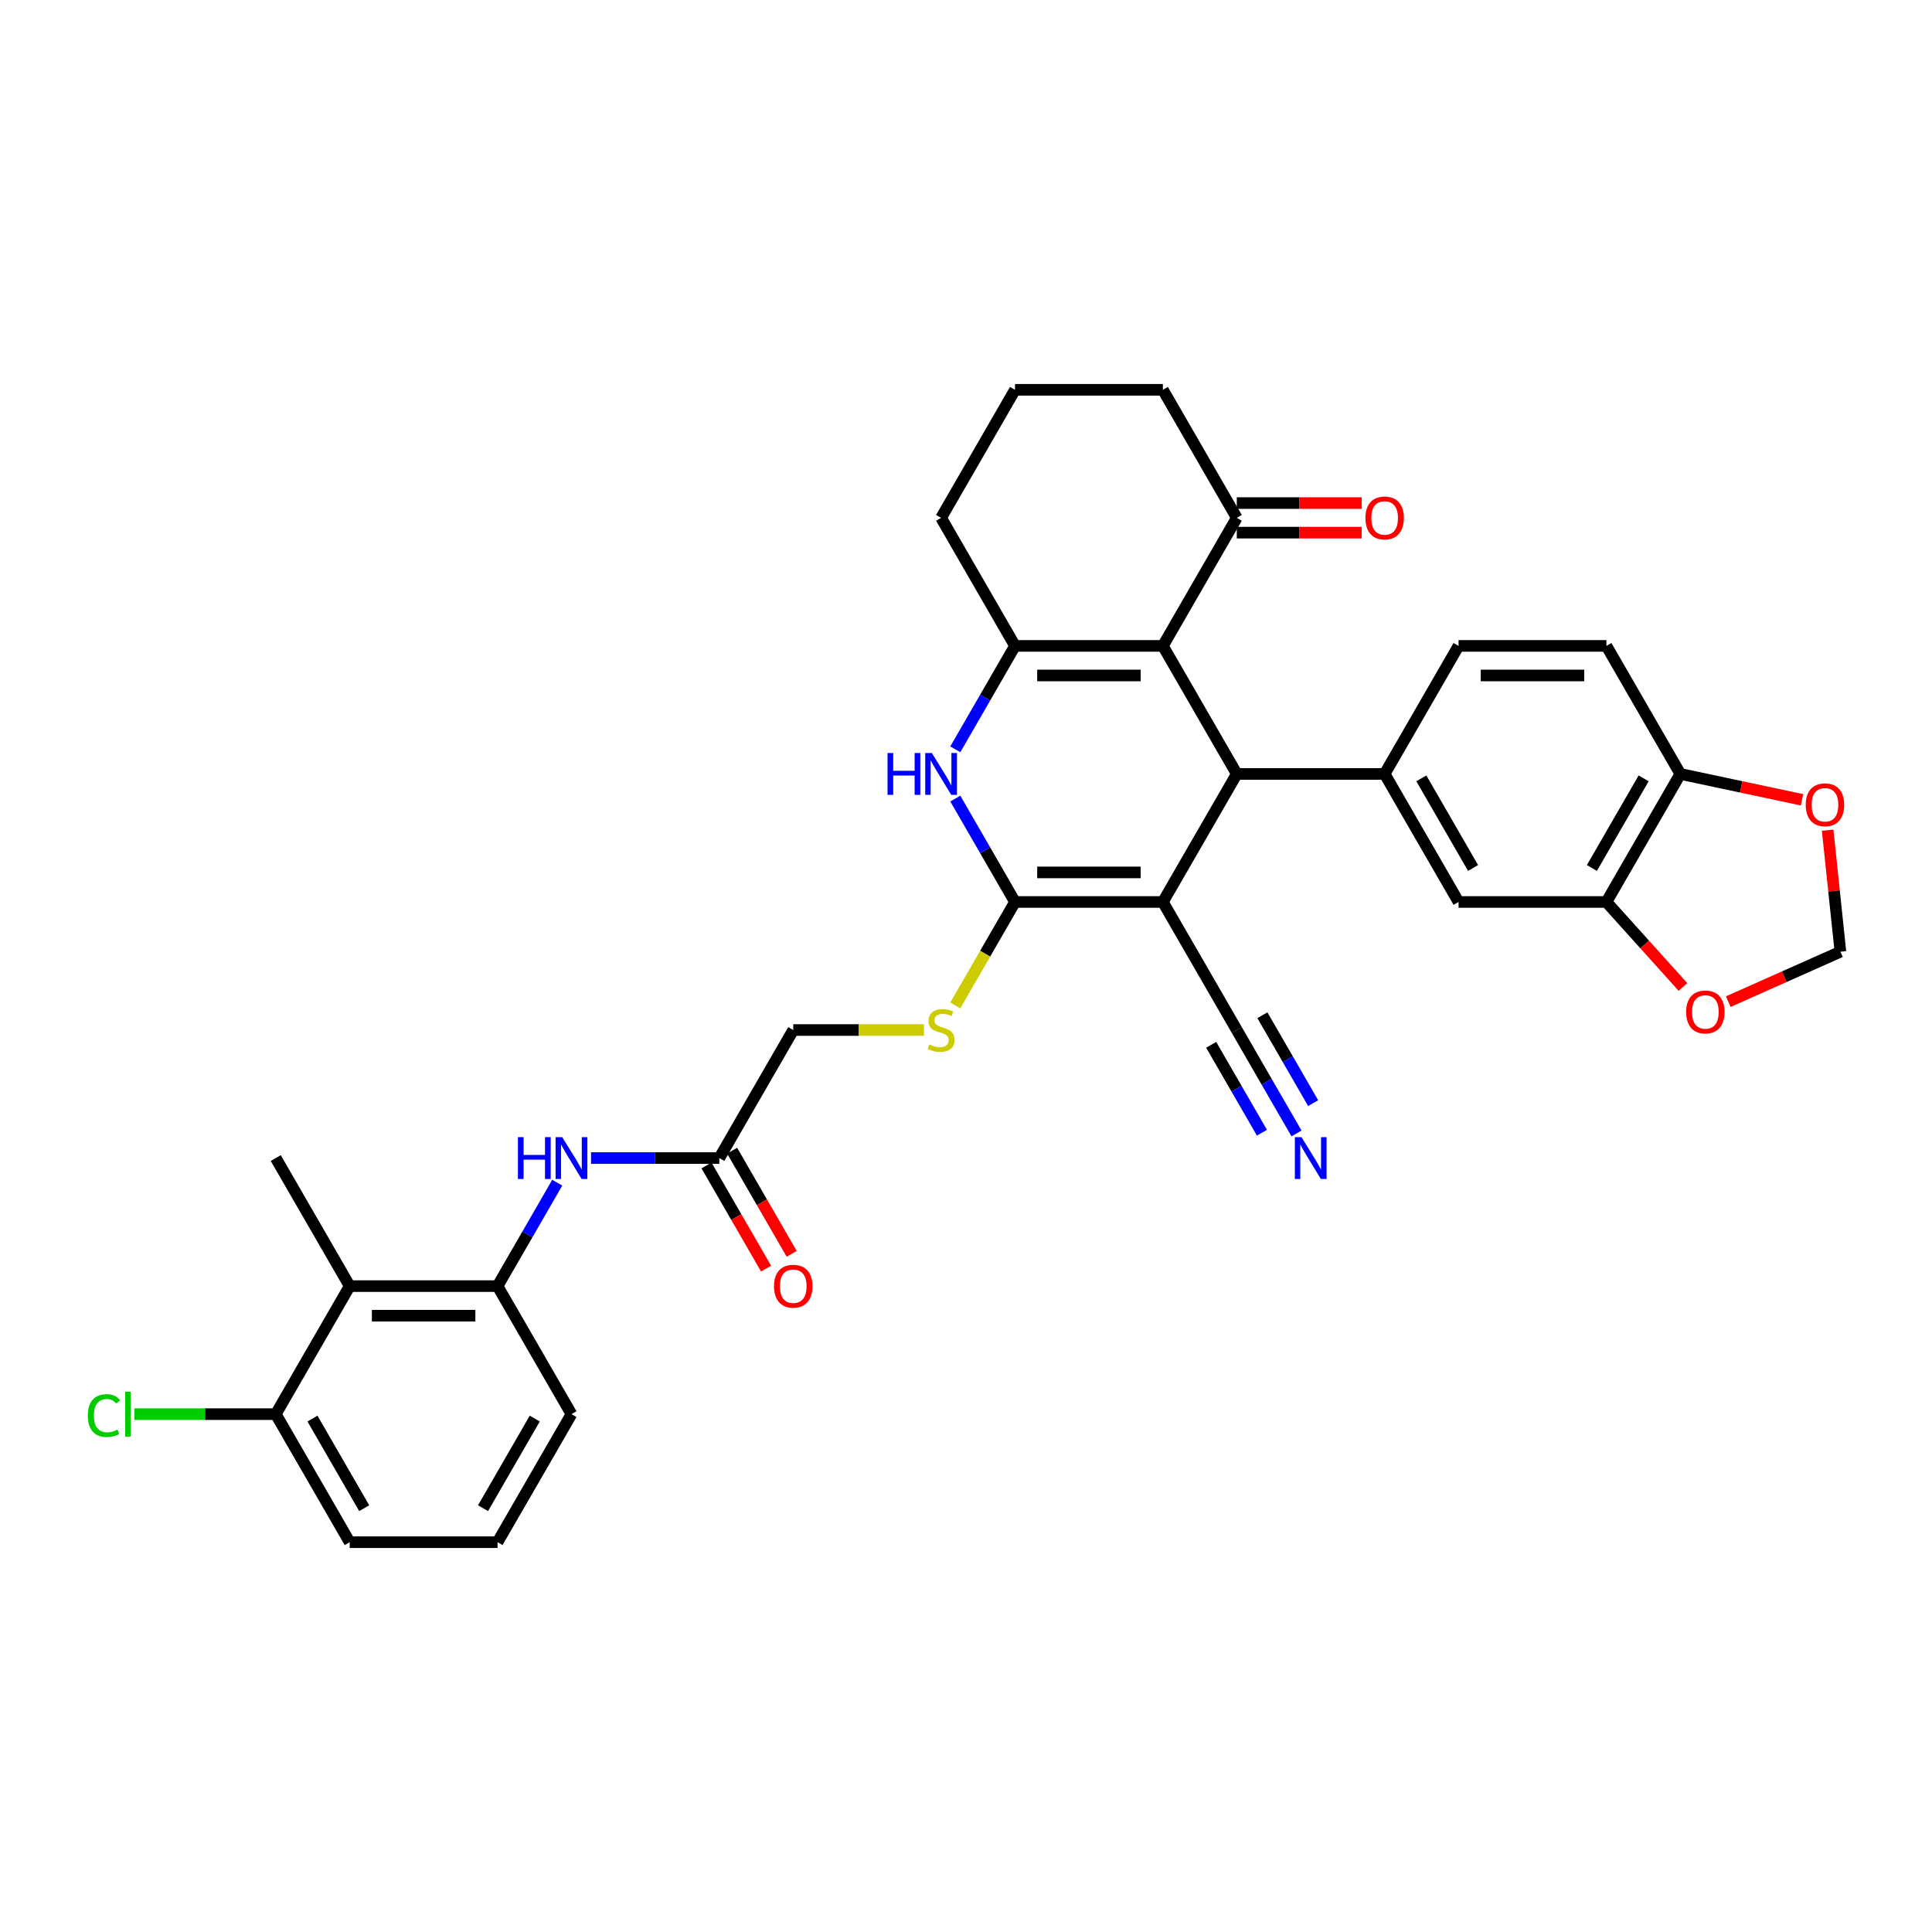 <?xml version='1.0' encoding='iso-8859-1'?>
<svg version='1.1' baseProfile='full'
              xmlns='http://www.w3.org/2000/svg'
                      xmlns:rdkit='http://www.rdkit.org/xml'
                      xmlns:xlink='http://www.w3.org/1999/xlink'
                  xml:space='preserve'
width='1000px' height='1000px' viewBox='0 0 1000 1000'>
<!-- END OF HEADER -->
<rect style='opacity:1.0;fill:#FFFFFF;stroke:none' width='1000' height='1000' x='0' y='0'> </rect>
<path class='bond-0' d='M 601.898,466.863 L 525.371,466.863' style='fill:none;fill-rule:evenodd;stroke:#000000;stroke-width:6px;stroke-linecap:butt;stroke-linejoin:miter;stroke-opacity:1' />
<path class='bond-0' d='M 590.419,451.557 L 536.85,451.557' style='fill:none;fill-rule:evenodd;stroke:#000000;stroke-width:6px;stroke-linecap:butt;stroke-linejoin:miter;stroke-opacity:1' />
<path class='bond-2' d='M 601.898,466.863 L 640.161,400.589' style='fill:none;fill-rule:evenodd;stroke:#000000;stroke-width:6px;stroke-linecap:butt;stroke-linejoin:miter;stroke-opacity:1' />
<path class='bond-6' d='M 601.898,466.863 L 640.161,533.137' style='fill:none;fill-rule:evenodd;stroke:#000000;stroke-width:6px;stroke-linecap:butt;stroke-linejoin:miter;stroke-opacity:1' />
<path class='bond-4' d='M 525.371,466.863 L 509.919,440.1' style='fill:none;fill-rule:evenodd;stroke:#000000;stroke-width:6px;stroke-linecap:butt;stroke-linejoin:miter;stroke-opacity:1' />
<path class='bond-4' d='M 509.919,440.1 L 494.468,413.338' style='fill:none;fill-rule:evenodd;stroke:#0000FF;stroke-width:6px;stroke-linecap:butt;stroke-linejoin:miter;stroke-opacity:1' />
<path class='bond-11' d='M 525.371,466.863 L 509.911,493.641' style='fill:none;fill-rule:evenodd;stroke:#000000;stroke-width:6px;stroke-linecap:butt;stroke-linejoin:miter;stroke-opacity:1' />
<path class='bond-11' d='M 509.911,493.641 L 494.45,520.418' style='fill:none;fill-rule:evenodd;stroke:#CCCC00;stroke-width:6px;stroke-linecap:butt;stroke-linejoin:miter;stroke-opacity:1' />
<path class='bond-1' d='M 601.898,334.314 L 640.161,400.589' style='fill:none;fill-rule:evenodd;stroke:#000000;stroke-width:6px;stroke-linecap:butt;stroke-linejoin:miter;stroke-opacity:1' />
<path class='bond-3' d='M 601.898,334.314 L 525.371,334.314' style='fill:none;fill-rule:evenodd;stroke:#000000;stroke-width:6px;stroke-linecap:butt;stroke-linejoin:miter;stroke-opacity:1' />
<path class='bond-3' d='M 590.419,349.62 L 536.85,349.62' style='fill:none;fill-rule:evenodd;stroke:#000000;stroke-width:6px;stroke-linecap:butt;stroke-linejoin:miter;stroke-opacity:1' />
<path class='bond-10' d='M 601.898,334.314 L 640.161,268.04' style='fill:none;fill-rule:evenodd;stroke:#000000;stroke-width:6px;stroke-linecap:butt;stroke-linejoin:miter;stroke-opacity:1' />
<path class='bond-5' d='M 640.161,400.589 L 716.688,400.589' style='fill:none;fill-rule:evenodd;stroke:#000000;stroke-width:6px;stroke-linecap:butt;stroke-linejoin:miter;stroke-opacity:1' />
<path class='bond-26' d='M 525.371,334.314 L 487.107,268.04' style='fill:none;fill-rule:evenodd;stroke:#000000;stroke-width:6px;stroke-linecap:butt;stroke-linejoin:miter;stroke-opacity:1' />
<path class='bond-34' d='M 525.371,334.314 L 509.919,361.077' style='fill:none;fill-rule:evenodd;stroke:#000000;stroke-width:6px;stroke-linecap:butt;stroke-linejoin:miter;stroke-opacity:1' />
<path class='bond-34' d='M 509.919,361.077 L 494.468,387.839' style='fill:none;fill-rule:evenodd;stroke:#0000FF;stroke-width:6px;stroke-linecap:butt;stroke-linejoin:miter;stroke-opacity:1' />
<path class='bond-13' d='M 716.688,400.589 L 754.952,466.863' style='fill:none;fill-rule:evenodd;stroke:#000000;stroke-width:6px;stroke-linecap:butt;stroke-linejoin:miter;stroke-opacity:1' />
<path class='bond-13' d='M 735.683,402.877 L 762.467,449.269' style='fill:none;fill-rule:evenodd;stroke:#000000;stroke-width:6px;stroke-linecap:butt;stroke-linejoin:miter;stroke-opacity:1' />
<path class='bond-19' d='M 716.688,400.589 L 754.952,334.314' style='fill:none;fill-rule:evenodd;stroke:#000000;stroke-width:6px;stroke-linecap:butt;stroke-linejoin:miter;stroke-opacity:1' />
<path class='bond-12' d='M 640.161,533.137 L 655.613,559.9' style='fill:none;fill-rule:evenodd;stroke:#000000;stroke-width:6px;stroke-linecap:butt;stroke-linejoin:miter;stroke-opacity:1' />
<path class='bond-12' d='M 655.613,559.9 L 671.064,586.662' style='fill:none;fill-rule:evenodd;stroke:#0000FF;stroke-width:6px;stroke-linecap:butt;stroke-linejoin:miter;stroke-opacity:1' />
<path class='bond-12' d='M 626.906,540.79 L 640.04,563.538' style='fill:none;fill-rule:evenodd;stroke:#000000;stroke-width:6px;stroke-linecap:butt;stroke-linejoin:miter;stroke-opacity:1' />
<path class='bond-12' d='M 640.04,563.538 L 653.174,586.286' style='fill:none;fill-rule:evenodd;stroke:#0000FF;stroke-width:6px;stroke-linecap:butt;stroke-linejoin:miter;stroke-opacity:1' />
<path class='bond-12' d='M 653.416,525.484 L 666.55,548.233' style='fill:none;fill-rule:evenodd;stroke:#000000;stroke-width:6px;stroke-linecap:butt;stroke-linejoin:miter;stroke-opacity:1' />
<path class='bond-12' d='M 666.55,548.233 L 679.683,570.981' style='fill:none;fill-rule:evenodd;stroke:#0000FF;stroke-width:6px;stroke-linecap:butt;stroke-linejoin:miter;stroke-opacity:1' />
<path class='bond-7' d='M 180.999,665.686 L 257.526,665.686' style='fill:none;fill-rule:evenodd;stroke:#000000;stroke-width:6px;stroke-linecap:butt;stroke-linejoin:miter;stroke-opacity:1' />
<path class='bond-7' d='M 192.478,680.991 L 246.047,680.991' style='fill:none;fill-rule:evenodd;stroke:#000000;stroke-width:6px;stroke-linecap:butt;stroke-linejoin:miter;stroke-opacity:1' />
<path class='bond-21' d='M 180.999,665.686 L 142.736,731.96' style='fill:none;fill-rule:evenodd;stroke:#000000;stroke-width:6px;stroke-linecap:butt;stroke-linejoin:miter;stroke-opacity:1' />
<path class='bond-29' d='M 180.999,665.686 L 142.736,599.411' style='fill:none;fill-rule:evenodd;stroke:#000000;stroke-width:6px;stroke-linecap:butt;stroke-linejoin:miter;stroke-opacity:1' />
<path class='bond-8' d='M 257.526,665.686 L 272.978,638.923' style='fill:none;fill-rule:evenodd;stroke:#000000;stroke-width:6px;stroke-linecap:butt;stroke-linejoin:miter;stroke-opacity:1' />
<path class='bond-8' d='M 272.978,638.923 L 288.429,612.161' style='fill:none;fill-rule:evenodd;stroke:#0000FF;stroke-width:6px;stroke-linecap:butt;stroke-linejoin:miter;stroke-opacity:1' />
<path class='bond-28' d='M 257.526,665.686 L 295.79,731.96' style='fill:none;fill-rule:evenodd;stroke:#000000;stroke-width:6px;stroke-linecap:butt;stroke-linejoin:miter;stroke-opacity:1' />
<path class='bond-9' d='M 305.922,599.411 L 339.119,599.411' style='fill:none;fill-rule:evenodd;stroke:#0000FF;stroke-width:6px;stroke-linecap:butt;stroke-linejoin:miter;stroke-opacity:1' />
<path class='bond-9' d='M 339.119,599.411 L 372.317,599.411' style='fill:none;fill-rule:evenodd;stroke:#000000;stroke-width:6px;stroke-linecap:butt;stroke-linejoin:miter;stroke-opacity:1' />
<path class='bond-22' d='M 640.161,275.693 L 672.494,275.693' style='fill:none;fill-rule:evenodd;stroke:#000000;stroke-width:6px;stroke-linecap:butt;stroke-linejoin:miter;stroke-opacity:1' />
<path class='bond-22' d='M 672.494,275.693 L 704.827,275.693' style='fill:none;fill-rule:evenodd;stroke:#FF0000;stroke-width:6px;stroke-linecap:butt;stroke-linejoin:miter;stroke-opacity:1' />
<path class='bond-22' d='M 640.161,260.387 L 672.494,260.387' style='fill:none;fill-rule:evenodd;stroke:#000000;stroke-width:6px;stroke-linecap:butt;stroke-linejoin:miter;stroke-opacity:1' />
<path class='bond-22' d='M 672.494,260.387 L 704.827,260.387' style='fill:none;fill-rule:evenodd;stroke:#FF0000;stroke-width:6px;stroke-linecap:butt;stroke-linejoin:miter;stroke-opacity:1' />
<path class='bond-30' d='M 640.161,268.04 L 601.898,201.766' style='fill:none;fill-rule:evenodd;stroke:#000000;stroke-width:6px;stroke-linecap:butt;stroke-linejoin:miter;stroke-opacity:1' />
<path class='bond-25' d='M 478.245,533.137 L 444.413,533.137' style='fill:none;fill-rule:evenodd;stroke:#CCCC00;stroke-width:6px;stroke-linecap:butt;stroke-linejoin:miter;stroke-opacity:1' />
<path class='bond-25' d='M 444.413,533.137 L 410.58,533.137' style='fill:none;fill-rule:evenodd;stroke:#000000;stroke-width:6px;stroke-linecap:butt;stroke-linejoin:miter;stroke-opacity:1' />
<path class='bond-14' d='M 754.952,466.863 L 831.479,466.863' style='fill:none;fill-rule:evenodd;stroke:#000000;stroke-width:6px;stroke-linecap:butt;stroke-linejoin:miter;stroke-opacity:1' />
<path class='bond-17' d='M 831.479,466.863 L 851.287,488.862' style='fill:none;fill-rule:evenodd;stroke:#000000;stroke-width:6px;stroke-linecap:butt;stroke-linejoin:miter;stroke-opacity:1' />
<path class='bond-17' d='M 851.287,488.862 L 871.095,510.862' style='fill:none;fill-rule:evenodd;stroke:#FF0000;stroke-width:6px;stroke-linecap:butt;stroke-linejoin:miter;stroke-opacity:1' />
<path class='bond-35' d='M 831.479,466.863 L 869.742,400.589' style='fill:none;fill-rule:evenodd;stroke:#000000;stroke-width:6px;stroke-linecap:butt;stroke-linejoin:miter;stroke-opacity:1' />
<path class='bond-35' d='M 823.963,449.269 L 850.748,402.877' style='fill:none;fill-rule:evenodd;stroke:#000000;stroke-width:6px;stroke-linecap:butt;stroke-linejoin:miter;stroke-opacity:1' />
<path class='bond-15' d='M 372.317,599.411 L 410.58,533.137' style='fill:none;fill-rule:evenodd;stroke:#000000;stroke-width:6px;stroke-linecap:butt;stroke-linejoin:miter;stroke-opacity:1' />
<path class='bond-23' d='M 365.689,603.238 L 381.105,629.939' style='fill:none;fill-rule:evenodd;stroke:#000000;stroke-width:6px;stroke-linecap:butt;stroke-linejoin:miter;stroke-opacity:1' />
<path class='bond-23' d='M 381.105,629.939 L 396.521,656.64' style='fill:none;fill-rule:evenodd;stroke:#FF0000;stroke-width:6px;stroke-linecap:butt;stroke-linejoin:miter;stroke-opacity:1' />
<path class='bond-23' d='M 378.944,595.585 L 394.36,622.286' style='fill:none;fill-rule:evenodd;stroke:#000000;stroke-width:6px;stroke-linecap:butt;stroke-linejoin:miter;stroke-opacity:1' />
<path class='bond-23' d='M 394.36,622.286 L 409.776,648.988' style='fill:none;fill-rule:evenodd;stroke:#FF0000;stroke-width:6px;stroke-linecap:butt;stroke-linejoin:miter;stroke-opacity:1' />
<path class='bond-16' d='M 869.742,400.589 L 831.479,334.314' style='fill:none;fill-rule:evenodd;stroke:#000000;stroke-width:6px;stroke-linecap:butt;stroke-linejoin:miter;stroke-opacity:1' />
<path class='bond-18' d='M 869.742,400.589 L 901.239,407.283' style='fill:none;fill-rule:evenodd;stroke:#000000;stroke-width:6px;stroke-linecap:butt;stroke-linejoin:miter;stroke-opacity:1' />
<path class='bond-18' d='M 901.239,407.283 L 932.735,413.978' style='fill:none;fill-rule:evenodd;stroke:#FF0000;stroke-width:6px;stroke-linecap:butt;stroke-linejoin:miter;stroke-opacity:1' />
<path class='bond-20' d='M 894.547,518.452 L 923.572,505.53' style='fill:none;fill-rule:evenodd;stroke:#FF0000;stroke-width:6px;stroke-linecap:butt;stroke-linejoin:miter;stroke-opacity:1' />
<path class='bond-20' d='M 923.572,505.53 L 952.596,492.607' style='fill:none;fill-rule:evenodd;stroke:#000000;stroke-width:6px;stroke-linecap:butt;stroke-linejoin:miter;stroke-opacity:1' />
<path class='bond-37' d='M 945.985,429.708 L 949.291,461.158' style='fill:none;fill-rule:evenodd;stroke:#FF0000;stroke-width:6px;stroke-linecap:butt;stroke-linejoin:miter;stroke-opacity:1' />
<path class='bond-37' d='M 949.291,461.158 L 952.596,492.607' style='fill:none;fill-rule:evenodd;stroke:#000000;stroke-width:6px;stroke-linecap:butt;stroke-linejoin:miter;stroke-opacity:1' />
<path class='bond-24' d='M 754.952,334.314 L 831.479,334.314' style='fill:none;fill-rule:evenodd;stroke:#000000;stroke-width:6px;stroke-linecap:butt;stroke-linejoin:miter;stroke-opacity:1' />
<path class='bond-24' d='M 766.431,349.62 L 820,349.62' style='fill:none;fill-rule:evenodd;stroke:#000000;stroke-width:6px;stroke-linecap:butt;stroke-linejoin:miter;stroke-opacity:1' />
<path class='bond-27' d='M 142.736,731.96 L 106.133,731.96' style='fill:none;fill-rule:evenodd;stroke:#000000;stroke-width:6px;stroke-linecap:butt;stroke-linejoin:miter;stroke-opacity:1' />
<path class='bond-27' d='M 106.133,731.96 L 69.53,731.96' style='fill:none;fill-rule:evenodd;stroke:#00CC00;stroke-width:6px;stroke-linecap:butt;stroke-linejoin:miter;stroke-opacity:1' />
<path class='bond-38' d='M 142.736,731.96 L 180.999,798.234' style='fill:none;fill-rule:evenodd;stroke:#000000;stroke-width:6px;stroke-linecap:butt;stroke-linejoin:miter;stroke-opacity:1' />
<path class='bond-38' d='M 161.73,734.249 L 188.515,780.641' style='fill:none;fill-rule:evenodd;stroke:#000000;stroke-width:6px;stroke-linecap:butt;stroke-linejoin:miter;stroke-opacity:1' />
<path class='bond-36' d='M 487.107,268.04 L 525.371,201.766' style='fill:none;fill-rule:evenodd;stroke:#000000;stroke-width:6px;stroke-linecap:butt;stroke-linejoin:miter;stroke-opacity:1' />
<path class='bond-32' d='M 295.79,731.96 L 257.526,798.234' style='fill:none;fill-rule:evenodd;stroke:#000000;stroke-width:6px;stroke-linecap:butt;stroke-linejoin:miter;stroke-opacity:1' />
<path class='bond-32' d='M 276.795,734.249 L 250.011,780.641' style='fill:none;fill-rule:evenodd;stroke:#000000;stroke-width:6px;stroke-linecap:butt;stroke-linejoin:miter;stroke-opacity:1' />
<path class='bond-31' d='M 601.898,201.766 L 525.371,201.766' style='fill:none;fill-rule:evenodd;stroke:#000000;stroke-width:6px;stroke-linecap:butt;stroke-linejoin:miter;stroke-opacity:1' />
<path class='bond-33' d='M 257.526,798.234 L 180.999,798.234' style='fill:none;fill-rule:evenodd;stroke:#000000;stroke-width:6px;stroke-linecap:butt;stroke-linejoin:miter;stroke-opacity:1' />
<path  class='atom-5' d='M 459.389 389.752
L 462.328 389.752
L 462.328 398.966
L 473.409 398.966
L 473.409 389.752
L 476.348 389.752
L 476.348 411.425
L 473.409 411.425
L 473.409 401.415
L 462.328 401.415
L 462.328 411.425
L 459.389 411.425
L 459.389 389.752
' fill='#0000FF'/>
<path  class='atom-5' d='M 482.317 389.752
L 489.418 401.231
Q 490.122 402.364, 491.255 404.415
Q 492.388 406.466, 492.449 406.588
L 492.449 389.752
L 495.326 389.752
L 495.326 411.425
L 492.357 411.425
L 484.735 398.874
Q 483.847 397.405, 482.898 395.721
Q 481.98 394.038, 481.704 393.517
L 481.704 411.425
L 478.888 411.425
L 478.888 389.752
L 482.317 389.752
' fill='#0000FF'/>
<path  class='atom-10' d='M 268.072 588.575
L 271.01 588.575
L 271.01 597.789
L 282.091 597.789
L 282.091 588.575
L 285.03 588.575
L 285.03 610.248
L 282.091 610.248
L 282.091 600.238
L 271.01 600.238
L 271.01 610.248
L 268.072 610.248
L 268.072 588.575
' fill='#0000FF'/>
<path  class='atom-10' d='M 290.999 588.575
L 298.101 600.054
Q 298.805 601.187, 299.937 603.238
Q 301.07 605.289, 301.131 605.411
L 301.131 588.575
L 304.009 588.575
L 304.009 610.248
L 301.039 610.248
L 293.417 597.697
Q 292.53 596.228, 291.581 594.544
Q 290.662 592.861, 290.387 592.34
L 290.387 610.248
L 287.571 610.248
L 287.571 588.575
L 290.999 588.575
' fill='#0000FF'/>
<path  class='atom-12' d='M 480.985 540.576
Q 481.23 540.667, 482.24 541.096
Q 483.25 541.525, 484.352 541.8
Q 485.485 542.045, 486.587 542.045
Q 488.638 542.045, 489.832 541.065
Q 491.025 540.055, 491.025 538.31
Q 491.025 537.117, 490.413 536.382
Q 489.832 535.647, 488.913 535.249
Q 487.995 534.851, 486.464 534.392
Q 484.536 533.811, 483.373 533.26
Q 482.24 532.709, 481.414 531.545
Q 480.618 530.382, 480.618 528.423
Q 480.618 525.699, 482.454 524.015
Q 484.322 522.332, 487.995 522.332
Q 490.505 522.332, 493.352 523.525
L 492.648 525.882
Q 490.046 524.811, 488.087 524.811
Q 485.975 524.811, 484.811 525.699
Q 483.648 526.556, 483.679 528.056
Q 483.679 529.219, 484.26 529.923
Q 484.873 530.627, 485.73 531.025
Q 486.617 531.423, 488.087 531.882
Q 490.046 532.494, 491.209 533.107
Q 492.372 533.719, 493.199 534.974
Q 494.056 536.198, 494.056 538.31
Q 494.056 541.31, 492.036 542.933
Q 490.046 544.524, 486.709 544.524
Q 484.781 544.524, 483.311 544.096
Q 481.873 543.698, 480.159 542.994
L 480.985 540.576
' fill='#CCCC00'/>
<path  class='atom-13' d='M 673.634 588.575
L 680.736 600.054
Q 681.44 601.187, 682.572 603.238
Q 683.705 605.289, 683.766 605.411
L 683.766 588.575
L 686.644 588.575
L 686.644 610.248
L 683.674 610.248
L 676.052 597.697
Q 675.165 596.228, 674.216 594.544
Q 673.297 592.861, 673.022 592.34
L 673.022 610.248
L 670.206 610.248
L 670.206 588.575
L 673.634 588.575
' fill='#0000FF'/>
<path  class='atom-18' d='M 872.737 523.795
Q 872.737 518.591, 875.308 515.683
Q 877.879 512.775, 882.685 512.775
Q 887.491 512.775, 890.062 515.683
Q 892.634 518.591, 892.634 523.795
Q 892.634 529.06, 890.032 532.06
Q 887.43 535.029, 882.685 535.029
Q 877.91 535.029, 875.308 532.06
Q 872.737 529.09, 872.737 523.795
M 882.685 532.58
Q 885.991 532.58, 887.767 530.376
Q 889.573 528.141, 889.573 523.795
Q 889.573 519.54, 887.767 517.397
Q 885.991 515.224, 882.685 515.224
Q 879.379 515.224, 877.573 517.366
Q 875.798 519.509, 875.798 523.795
Q 875.798 528.172, 877.573 530.376
Q 879.379 532.58, 882.685 532.58
' fill='#FF0000'/>
<path  class='atom-19' d='M 934.648 416.561
Q 934.648 411.357, 937.22 408.449
Q 939.791 405.541, 944.597 405.541
Q 949.403 405.541, 951.974 408.449
Q 954.545 411.357, 954.545 416.561
Q 954.545 421.826, 951.944 424.826
Q 949.342 427.795, 944.597 427.795
Q 939.822 427.795, 937.22 424.826
Q 934.648 421.856, 934.648 416.561
M 944.597 425.346
Q 947.903 425.346, 949.678 423.142
Q 951.484 420.907, 951.484 416.561
Q 951.484 412.306, 949.678 410.163
Q 947.903 407.99, 944.597 407.99
Q 941.291 407.99, 939.485 410.132
Q 937.71 412.275, 937.71 416.561
Q 937.71 420.938, 939.485 423.142
Q 941.291 425.346, 944.597 425.346
' fill='#FF0000'/>
<path  class='atom-23' d='M 706.74 268.101
Q 706.74 262.897, 709.311 259.989
Q 711.882 257.081, 716.688 257.081
Q 721.494 257.081, 724.065 259.989
Q 726.637 262.897, 726.637 268.101
Q 726.637 273.366, 724.035 276.366
Q 721.433 279.335, 716.688 279.335
Q 711.913 279.335, 709.311 276.366
Q 706.74 273.397, 706.74 268.101
M 716.688 276.886
Q 719.994 276.886, 721.77 274.682
Q 723.576 272.448, 723.576 268.101
Q 723.576 263.846, 721.77 261.703
Q 719.994 259.53, 716.688 259.53
Q 713.382 259.53, 711.576 261.673
Q 709.801 263.816, 709.801 268.101
Q 709.801 272.478, 711.576 274.682
Q 713.382 276.886, 716.688 276.886
' fill='#FF0000'/>
<path  class='atom-24' d='M 400.632 665.747
Q 400.632 660.543, 403.203 657.635
Q 405.774 654.727, 410.58 654.727
Q 415.386 654.727, 417.957 657.635
Q 420.529 660.543, 420.529 665.747
Q 420.529 671.012, 417.927 674.012
Q 415.325 676.981, 410.58 676.981
Q 405.805 676.981, 403.203 674.012
Q 400.632 671.043, 400.632 665.747
M 410.58 674.532
Q 413.886 674.532, 415.662 672.328
Q 417.468 670.094, 417.468 665.747
Q 417.468 661.492, 415.662 659.349
Q 413.886 657.176, 410.58 657.176
Q 407.274 657.176, 405.468 659.319
Q 403.693 661.462, 403.693 665.747
Q 403.693 670.124, 405.468 672.328
Q 407.274 674.532, 410.58 674.532
' fill='#FF0000'/>
<path  class='atom-28' d='M 45.455 732.71
Q 45.455 727.323, 47.965 724.506
Q 50.505 721.66, 55.311 721.66
Q 59.78 721.66, 62.168 724.813
L 60.148 726.466
Q 58.403 724.17, 55.311 724.17
Q 52.036 724.17, 50.291 726.374
Q 48.577 728.547, 48.577 732.71
Q 48.577 736.996, 50.352 739.2
Q 52.158 741.404, 55.648 741.404
Q 58.036 741.404, 60.821 739.965
L 61.678 742.261
Q 60.546 742.995, 58.831 743.424
Q 57.117 743.852, 55.219 743.852
Q 50.505 743.852, 47.965 740.975
Q 45.455 738.098, 45.455 732.71
' fill='#00CC00'/>
<path  class='atom-28' d='M 64.801 720.343
L 67.617 720.343
L 67.617 743.577
L 64.801 743.577
L 64.801 720.343
' fill='#00CC00'/>
</svg>
